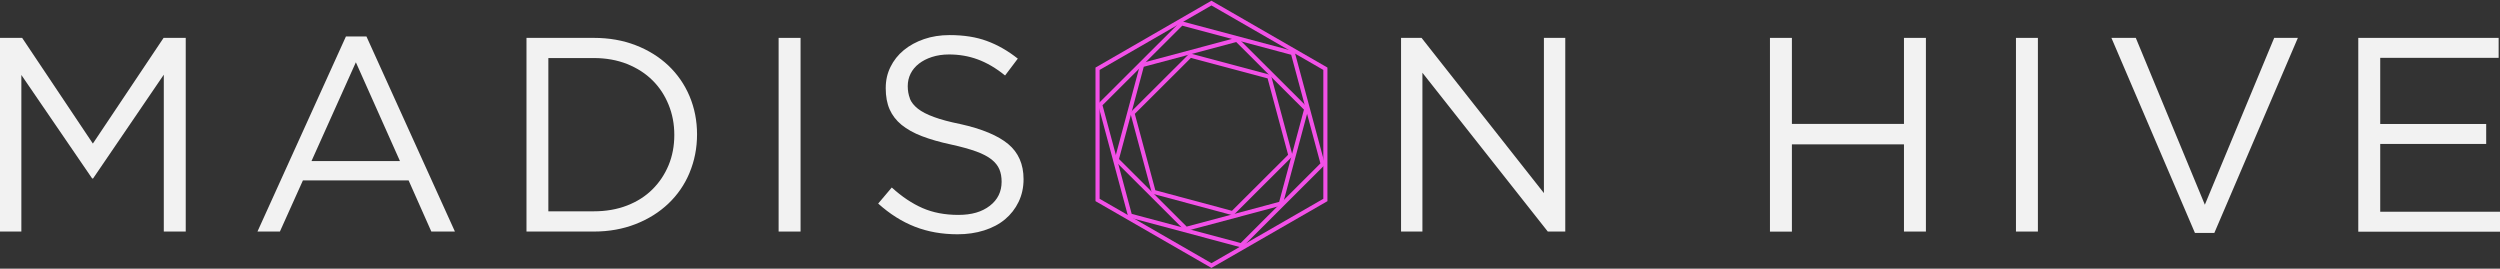 <svg width="456" height="49" viewBox="0 0 456 49" fill="none" xmlns="http://www.w3.org/2000/svg">
<rect x="0" y="0" width="456" height="49" fill="#333333" stroke="none"/>
<g clip-path="url(#clip0_98_4962)">
<path d="M17.005 32.549H16.808L3.897 13.676V42.234H0V6.91H4.041L16.939 26.188L29.837 6.91H33.878V42.234H29.876V13.624L16.978 32.549H17.005Z" fill="#F2F2F2"/>
<path d="M82.978 42.234H78.674L74.528 32.902H55.253L51.055 42.234H46.961L63.099 6.648H66.839L82.978 42.234ZM64.91 11.36L56.815 29.382H72.953L64.91 11.36Z" fill="#F2F2F2"/>
<path d="M125.776 31.515C124.871 33.687 123.572 35.559 121.905 37.142C120.239 38.726 118.245 39.969 115.935 40.873C113.626 41.776 111.081 42.234 108.325 42.234H96.031V6.91H108.325C111.094 6.91 113.626 7.355 115.935 8.245C118.245 9.135 120.239 10.378 121.905 11.949C123.572 13.533 124.871 15.404 125.776 17.55C126.681 19.71 127.141 22.026 127.141 24.513C127.141 27 126.681 29.329 125.776 31.502V31.515ZM121.958 19.121C121.263 17.406 120.292 15.914 119.019 14.658C117.759 13.402 116.211 12.407 114.387 11.674C112.563 10.954 110.543 10.588 108.312 10.588H100.02V38.543H108.312C110.543 38.543 112.563 38.19 114.387 37.483C116.211 36.776 117.746 35.794 119.019 34.525C120.292 33.255 121.263 31.79 121.958 30.114C122.653 28.426 122.994 26.594 122.994 24.618C122.994 22.642 122.653 20.835 121.958 19.121Z" fill="#F2F2F2"/>
<path d="M146.021 6.91V42.234H142.02V6.91H146.021Z" fill="#F2F2F2"/>
<path d="M165.953 17.983C166.228 18.663 166.714 19.265 167.422 19.828C168.131 20.391 169.115 20.888 170.361 21.346C171.608 21.805 173.209 22.236 175.164 22.629C179.113 23.506 182.026 24.723 183.889 26.267C185.752 27.812 186.697 29.958 186.697 32.68C186.697 34.199 186.395 35.573 185.791 36.829C185.188 38.072 184.361 39.133 183.312 40.009C182.262 40.886 180.989 41.554 179.507 42.025C178.024 42.496 176.397 42.732 174.652 42.732C171.818 42.732 169.233 42.273 166.884 41.357C164.536 40.441 162.305 39.041 160.18 37.13L162.66 34.199C164.51 35.887 166.386 37.13 168.275 37.955C170.165 38.779 172.343 39.198 174.796 39.198C177.25 39.198 179.1 38.648 180.543 37.536C181.986 36.423 182.695 34.958 182.695 33.138C182.695 32.301 182.564 31.542 182.288 30.887C182.013 30.233 181.54 29.631 180.871 29.094C180.189 28.558 179.257 28.06 178.063 27.628C176.869 27.197 175.334 26.765 173.471 26.359C171.437 25.927 169.679 25.417 168.17 24.841C166.661 24.265 165.428 23.571 164.444 22.773C163.46 21.962 162.738 21.019 162.266 19.946C161.794 18.873 161.557 17.59 161.557 16.098C161.557 14.606 161.846 13.389 162.423 12.211C163.001 11.033 163.801 10.013 164.851 9.149C165.9 8.285 167.134 7.618 168.538 7.133C169.955 6.649 171.503 6.4 173.196 6.4C175.793 6.4 178.063 6.754 180.005 7.474C181.947 8.18 183.823 9.253 185.647 10.693L183.325 13.769C181.672 12.421 180.005 11.452 178.339 10.837C176.673 10.222 174.927 9.934 173.104 9.934C171.962 9.934 170.926 10.091 169.994 10.392C169.062 10.693 168.275 11.099 167.619 11.609C166.963 12.12 166.451 12.722 166.097 13.428C165.743 14.135 165.572 14.894 165.572 15.706C165.572 16.517 165.704 17.302 165.979 17.983H165.953Z" fill="#F2F2F2"/>
<path d="M281.609 6.91H285.506V42.234H282.317L259.448 13.271V42.234H255.551V6.91H259.29L281.609 35.219V6.91Z" fill="#F2F2F2"/>
<path d="M326.842 26.345V42.247H322.84V6.91H326.842V22.602H347.284V6.91H351.286V42.234H347.284V26.332H326.842V26.345Z" fill="#F2F2F2"/>
<path d="M371.713 6.91V42.234H367.711V6.91H371.713Z" fill="#F2F2F2"/>
<path d="M414.827 6.91H419.13L403.897 42.482H400.354L385.121 6.91H389.569L402.165 37.339L414.813 6.91H414.827Z" fill="#F2F2F2"/>
<path d="M455.751 10.549H434.154V22.615H453.481V26.254H434.154V38.621H456.013V42.26H430.152V6.91H455.751V10.549Z" fill="#F2F2F2"/>
<path d="M241.749 36.475V12.538L220.966 0.562L200.195 12.538V36.475L220.966 48.437L241.749 36.475Z" stroke="#F250E7" stroke-width="0.75" stroke-miterlimit="10"/>
<path d="M226.41 44.746L241.262 29.917L235.817 9.684L215.532 4.266L200.68 19.081L206.112 39.314L226.41 44.746Z" stroke="#F250E7" stroke-width="0.75" stroke-miterlimit="10"/>
<path d="M203.688 29.119L216.336 41.749L233.629 37.129L238.261 19.88L225.599 7.25L208.319 11.87L203.688 29.119Z" stroke="#F250E7" stroke-width="0.75" stroke-miterlimit="10"/>
<path d="M217.106 10.143L206.57 20.652L210.428 35.009L224.821 38.87L235.37 28.347L231.513 13.99L217.106 10.143Z" stroke="#F250E7" stroke-width="0.75" stroke-miterlimit="10"/>
</g>
<defs>
<clipPath id="clip0_98_4962">
<rect width="456" height="49" fill="white"/>
</clipPath>
</defs>
</svg>
